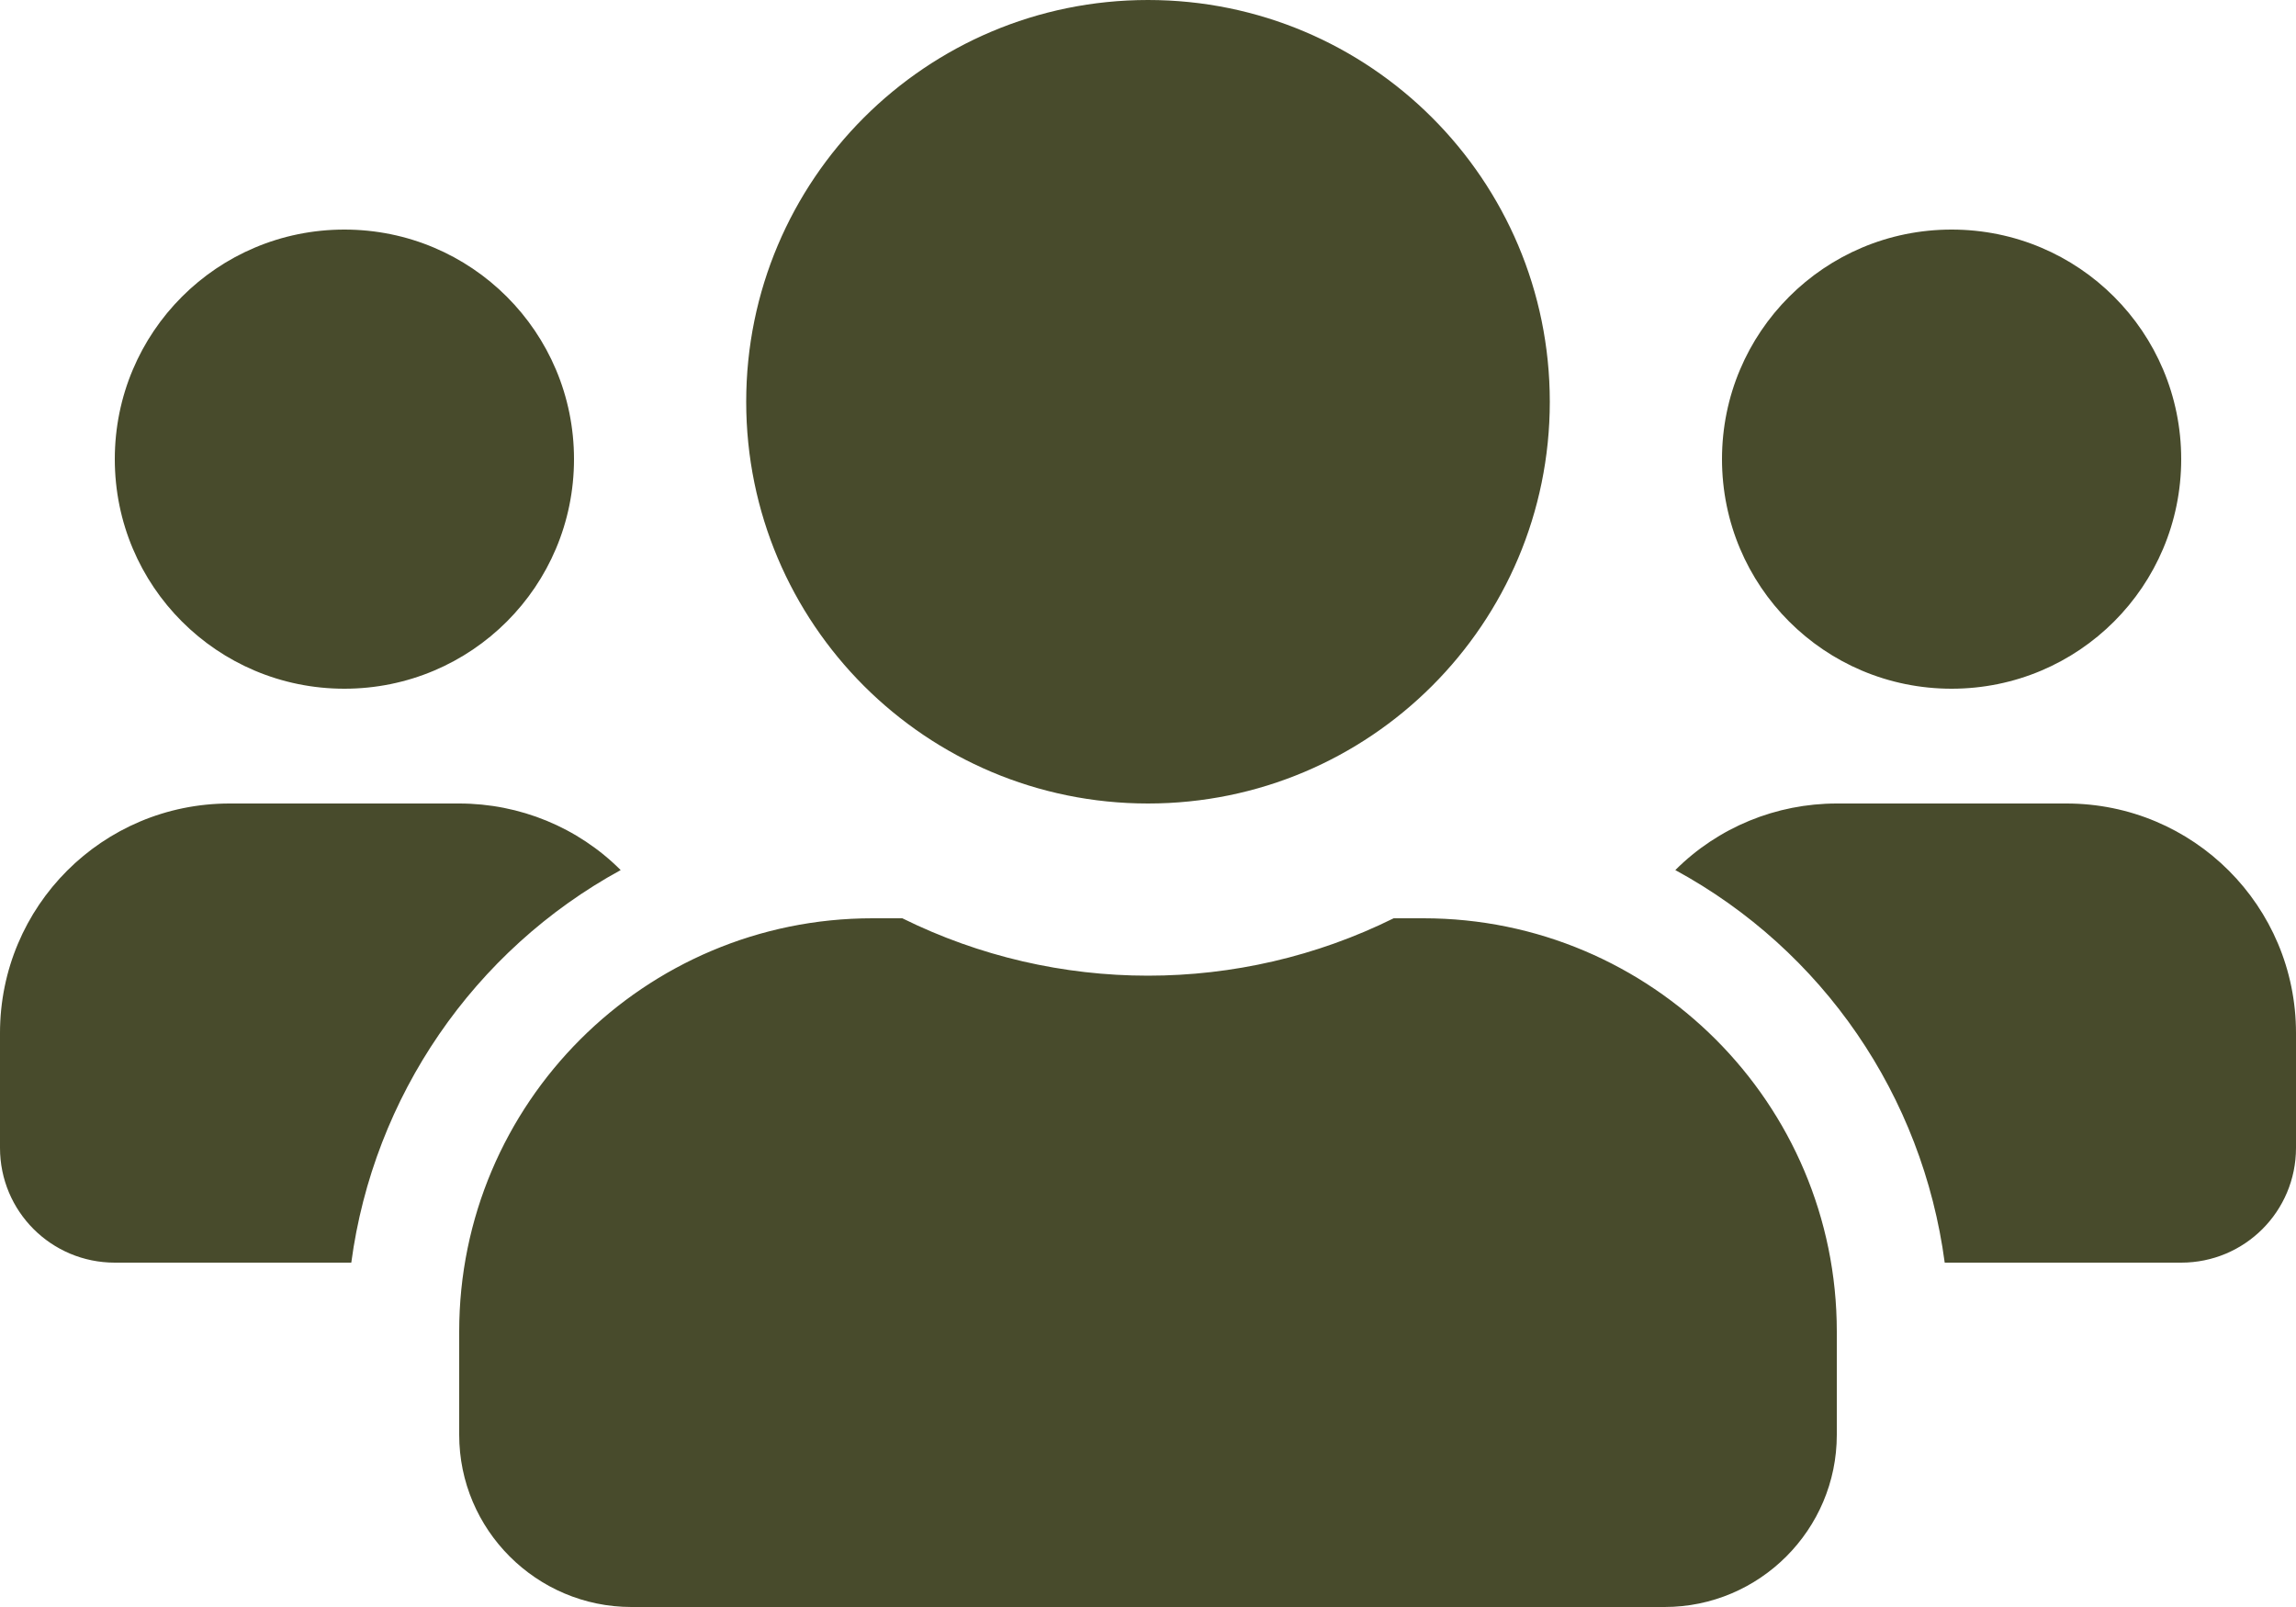 <?xml version="1.0" encoding="UTF-8"?>
<svg xmlns="http://www.w3.org/2000/svg" xmlns:xlink="http://www.w3.org/1999/xlink" version="1.1" id="uuid-c82f96f4-9539-4de7-b106-2a70c1053b95" x="0px" y="0px" viewBox="0 0 300 210" style="enable-background:new 0 0 300 210;" xml:space="preserve">
<style type="text/css">
	.st0{fill:#484B2C;}
</style>
<g id="uuid-a1d38111-9415-4e5e-a2f1-359dbfec3a29">
	<path id="uuid-386ad2b6-3ae2-4e15-bfcb-75b96c43fb12" class="st0" d="M45,90c16.6,0,30-13.4,30-30S61.6,30,45,30S15,43.4,15,60   C15,76.6,28.4,90,45,90z M255,90c16.6,0,30-13.4,30-30s-13.4-30-30-30s-30,13.4-30,30C225,76.6,238.4,90,255,90z M270,105h-30   c-7.9,0-15.5,3.1-21.1,8.7c19.3,10.5,32.3,29.5,35.2,51.3H285c8.3,0,15-6.7,15-15v0v-15C300,118.4,286.6,105,270,105z M150,105   c29,0,52.5-23.5,52.5-52.5S179,0,150,0S97.5,23.5,97.5,52.5l0,0C97.5,81.5,121,105,150,105C150,105,150,105,150,105L150,105z    M186,120h-3.9c-20.2,10-44,10-64.2,0H114c-29.8,0-54,24.2-54,54v13.5c0,12.4,10.1,22.5,22.5,22.5h135c12.4,0,22.5-10.1,22.5-22.5   V174C240,144.2,215.8,120,186,120L186,120z M81.1,113.7c-5.6-5.6-13.2-8.7-21.1-8.7H30c-16.6,0-30,13.4-30,30v15   c0,8.3,6.7,15,15,15h0h30.9C48.8,143.3,61.9,124.2,81.1,113.7L81.1,113.7z"></path>
</g>
</svg>
